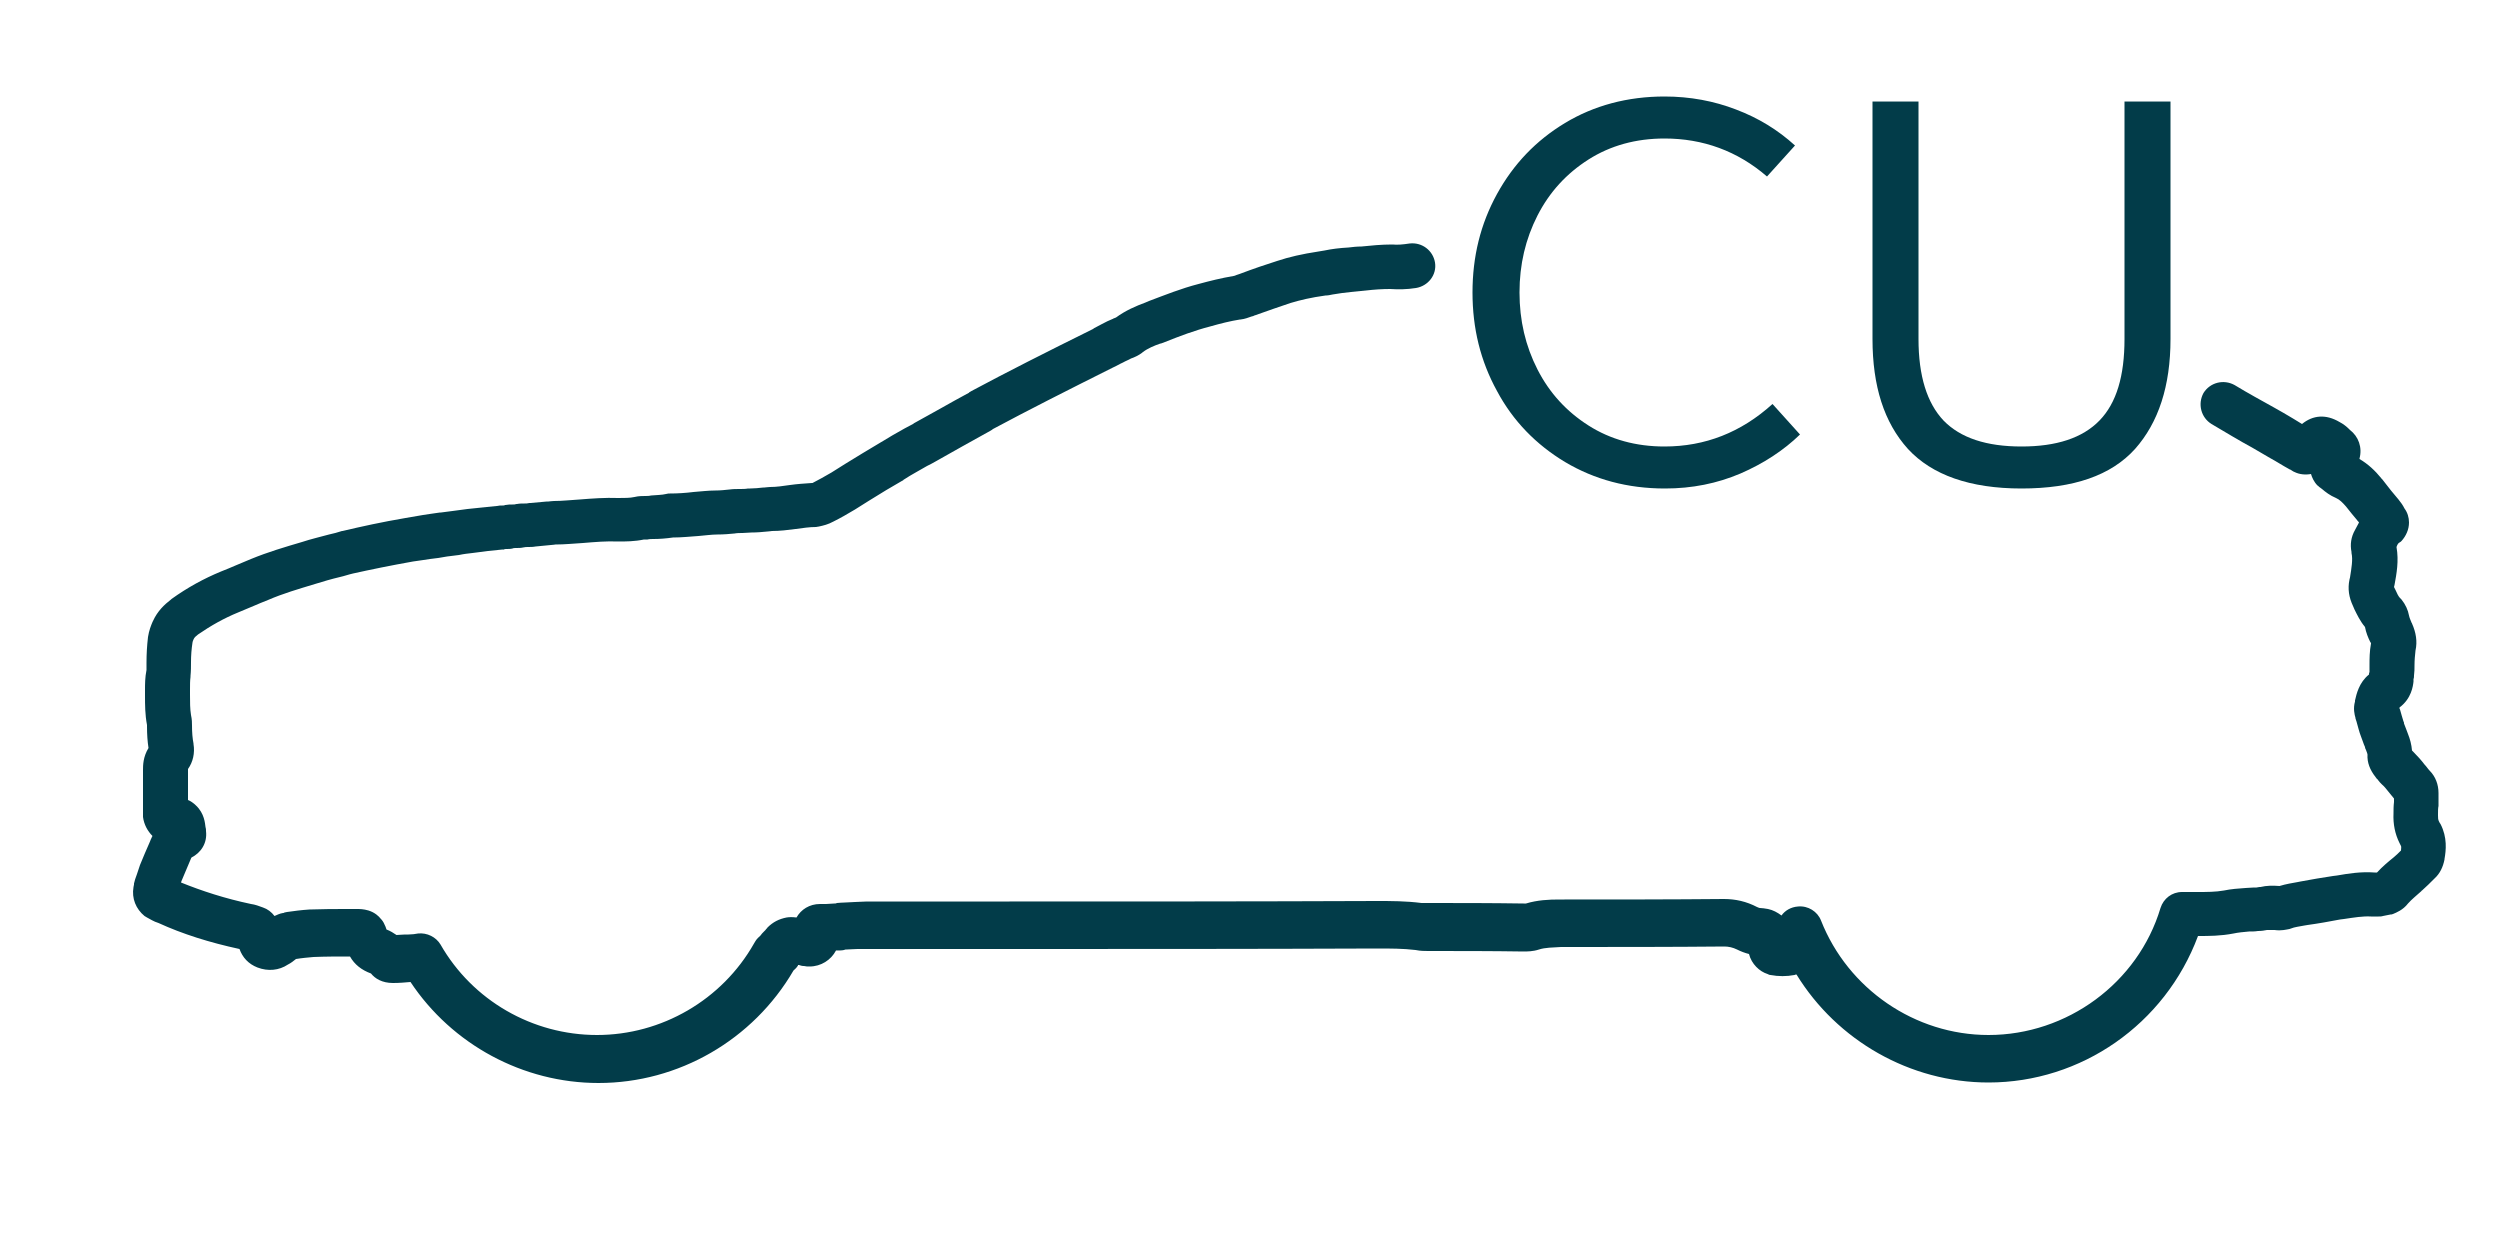<?xml version="1.0" encoding="utf-8"?>
<!-- Generator: Adobe Illustrator 24.0.3, SVG Export Plug-In . SVG Version: 6.00 Build 0)  -->
<svg version="1.1" id="Layer_1" xmlns="http://www.w3.org/2000/svg" xmlns:xlink="http://www.w3.org/1999/xlink" x="0px" y="0px"
	 viewBox="0 0 500 250" style="enable-background:new 0 0 500 250;" xml:space="preserve">
<style type="text/css">
	.st0{fill:#023C49;}
</style>
<g>
	<path class="st0" d="M397.7,216.5c-15.7,0-30.3-8.4-38.4-21.6c-0.1,0-0.2,0-0.4,0.1c-1.6,0.3-3.2,0.3-4.8,0c-0.2,0-0.4-0.1-0.6-0.2
		c-1.6-0.5-3.2-2-3.7-4c-0.8-0.2-1.6-0.5-2.4-0.9c-0.8-0.4-1.7-0.6-2.5-0.6c-10.6,0.1-21.4,0.1-31.8,0.1l-0.9,0
		c-1.6,0.1-3.2,0.1-4.4,0.5c-1.2,0.4-2.4,0.4-3.1,0.4c-6.4-0.1-12.6-0.1-19.1-0.1c-0.7,0-1.5,0-2.5-0.2c-2.5-0.3-5-0.3-7.6-0.3
		c-24.5,0.1-49.4,0.1-73.4,0.1h-28.5c-0.7,0-1.4,0-2.1,0c-0.8,0-1.5,0.1-2.2,0.1c-0.2,0-0.3,0-0.5,0.1c-0.4,0.1-1,0.1-1.6,0.1
		c-1,1.9-3,3.2-5.3,3.2c-0.4,0-0.7,0-1.1-0.1l-0.1,0c-0.3,0-0.6-0.1-0.9-0.2c-0.1,0-0.2,0-0.2,0c0,0,0,0,0,0.1
		c-0.3,0.5-0.7,0.8-0.9,1c0,0,0,0,0,0c-8.1,13.9-23,22.5-39,22.5c-15.1,0-29.3-7.7-37.6-20.2l0,0c-1.1,0.1-2.3,0.2-3.5,0.2
		c-2.2,0-3.6-0.9-4.4-1.9c-1.9-0.7-3.3-1.8-4.2-3.4h-0.1c-2.5,0-4.8,0-7.2,0.1c-1.1,0.1-2.3,0.2-3.5,0.4c-0.5,0.4-1,0.8-1.6,1.1
		c-1.8,1.2-4,1.4-6.1,0.6c-1.8-0.7-3-2-3.6-3.7c-6-1.3-11.4-3-16.2-5.2c-1-0.3-1.7-0.8-2.3-1.1c-0.2-0.1-0.3-0.2-0.5-0.3
		c-1.7-1.4-2.6-3.5-2.2-5.8c0-0.2,0.1-0.3,0.1-0.5l0-0.2c0.1-0.5,0.3-1.1,0.6-1.9L28,173c0.6-1.5,1.3-3.1,2-4.7
		c0.1-0.3,0.2-0.5,0.3-0.7c0.1-0.2,0.1-0.3,0.2-0.4c-1-1-1.7-2.3-1.9-3.8c0-0.2,0-0.4,0-0.6v-8.8c0-0.9,0-2.6,1.1-4.4
		c-0.2-1.3-0.3-2.7-0.3-4.3c0-0.1,0-0.1,0-0.2c0,0,0,0,0-0.1c-0.4-2.1-0.4-4.1-0.4-5.9l0-1c0-1.3,0-2.6,0.3-4.1c0-0.4,0-1,0-1.5
		c0-1.7,0.1-3.4,0.3-5.1c0.2-1.3,0.6-2.3,0.9-3l0.1-0.2c0.9-2,2.3-3.3,3.6-4.3c0,0,0.1-0.1,0.1-0.1c3.2-2.3,6.5-4.1,9.9-5.5
		c1-0.4,2-0.8,2.9-1.2c1-0.4,2.1-0.9,3.1-1.3c3.4-1.4,6.8-2.4,10.2-3.4c1.8-0.6,3.6-1,5.4-1.5c0.9-0.2,1.7-0.4,2.6-0.7
		c0,0,0.1,0,0.1,0c3.8-0.9,7.9-1.8,12.6-2.6c1.2-0.2,2.3-0.4,3.5-0.6c1.1-0.2,2.2-0.3,3.4-0.5c0.1,0,0.2,0,0.2,0
		c0.8-0.1,1.5-0.2,2.3-0.3c1-0.1,2-0.3,3-0.4c1-0.1,2-0.2,2.9-0.3c1-0.1,2-0.2,3-0.3c0.4-0.1,0.7-0.1,1.1-0.1c0.2,0,0.4,0,0.5-0.1
		c0,0,0.1,0,0.1,0c0.5-0.1,0.9-0.1,1.4-0.1c0.3,0,0.5,0,0.8-0.1c0,0,0.1,0,0.1,0c0.5-0.1,1-0.1,1.5-0.1c0.3,0,0.6,0,1-0.1
		c0.1,0,0.1,0,0.2,0l3.3-0.3c0.1,0,0.2,0,0.3,0l0,0c0.2,0,0.6-0.1,1.1-0.1c1.7,0,3.3-0.2,5.1-0.3c2.5-0.2,5.1-0.4,7.8-0.3
		c1.2,0,2.3,0,3.2-0.2c0.8-0.2,1.6-0.2,2.1-0.2c0.4,0,0.8,0,1.2-0.1c1.1-0.1,2.2-0.1,3-0.3c0.3-0.1,0.6-0.1,0.8-0.1
		c1.5,0,3.1-0.1,4.7-0.3c1.4-0.1,2.9-0.3,4.4-0.3c0.9,0,1.9-0.1,2.8-0.2c0.7-0.1,1.4-0.1,2.1-0.1c0.5,0,1.1,0,1.6-0.1
		c0.1,0,0.2,0,0.4,0c0.8,0,1.8-0.1,2.7-0.2c0.1,0,0.1,0,0.2,0c0.3,0,0.6-0.1,1.1-0.1c1.3,0,2.6-0.2,4-0.4c1.4-0.2,2.9-0.3,4.4-0.4
		c0,0,0.1,0,0.1,0c1.2-0.6,2.4-1.3,3.8-2.1c0.9-0.6,1.8-1.1,2.7-1.7c2.3-1.4,4.7-2.9,7.1-4.3c1.6-1,3.2-1.9,4.8-2.8
		c0.6-0.3,1.1-0.6,1.7-0.9c0,0,0.1,0,0.1-0.1c1.8-1,3.6-2,5.4-3c1.8-1,3.7-2.1,5.6-3.1c0,0,0.1,0,0.1-0.1l0.5-0.3
		c7.1-3.8,14.8-7.7,24.3-12.4c0,0,0.1,0,0.1-0.1c0.6-0.3,1.1-0.6,1.7-0.9c0.7-0.4,1.4-0.7,2.1-1c0.1,0,0.1-0.1,0.2-0.1
		c0.2-0.1,0.3-0.1,0.5-0.2c1.9-1.4,4-2.3,5.9-3l0.7-0.3c3.2-1.2,6.4-2.5,9.9-3.4c2.2-0.6,4.6-1.2,7-1.6c0.1,0,0.4-0.1,0.6-0.2
		c0.2-0.1,0.4-0.1,0.6-0.2c2.9-1.1,5.3-1.9,7.5-2.6c2.4-0.8,5-1.4,8.3-1.9c0.4-0.1,0.8-0.1,1.2-0.2c1.4-0.3,3-0.5,4.8-0.6
		c0.8-0.1,1.7-0.2,2.6-0.2c1.9-0.2,4-0.4,6.1-0.4c0,0,0.1,0,0.1,0c1,0.1,2.1,0,3.4-0.2c2.5-0.3,4.7,1.4,5.1,3.8
		c0.4,2.5-1.4,4.7-3.8,5.1c-1.9,0.3-3.5,0.3-5.2,0.2c-1.5,0-3.1,0.1-4.8,0.3c-1,0.1-2,0.2-3,0.3c-1.2,0.1-2.5,0.3-3.7,0.5
		c-0.5,0.1-0.9,0.2-1.4,0.2c-2.9,0.4-5,0.9-7,1.5c-2.1,0.7-4.4,1.5-7.2,2.5c-0.1,0-0.1,0-0.2,0.1c-0.1,0-0.3,0.1-0.4,0.1
		c-0.6,0.2-1.3,0.5-2.2,0.6c0,0-0.1,0-0.1,0c-1.9,0.3-3.9,0.8-6,1.4c-3.1,0.8-6,1.9-9,3.1l-0.8,0.3c0,0-0.1,0-0.1,0
		c-1.2,0.4-2.6,1-3.5,1.7c0,0-0.1,0-0.1,0.1c-0.8,0.6-1.7,1-2.3,1.2c-0.5,0.3-1.1,0.5-1.6,0.8c-0.7,0.3-1.3,0.7-2,1
		c-9.4,4.7-17.1,8.6-24,12.3c0,0-0.1,0-0.1,0.1l-0.5,0.3c-1.8,1-3.6,2-5.4,3c-1.8,1-3.7,2.1-5.5,3.1c-0.5,0.3-1.1,0.6-1.7,0.9
		c-1.5,0.9-3.1,1.7-4.6,2.7c0,0-0.1,0-0.1,0.1c-2.3,1.3-4.6,2.7-7,4.2c-0.9,0.6-1.8,1.1-2.7,1.7c-1.5,0.9-2.9,1.7-4.3,2.4
		c-1.1,0.6-2,0.8-2.9,1c-0.2,0-0.4,0.1-0.6,0.1c-1.3,0-2.6,0.2-4.1,0.4c-1.5,0.2-3.1,0.4-4.7,0.4c-0.2,0-0.5,0.1-0.9,0.1
		c-1,0.1-2.1,0.2-3.2,0.2c-0.6,0-1.2,0.1-1.8,0.1c-0.5,0-1.1,0-1.6,0.1c-1,0.1-2.2,0.2-3.4,0.2c-1.2,0-2.5,0.2-3.8,0.3
		c-1.6,0.1-3.3,0.3-5.1,0.3c-1.4,0.2-2.7,0.3-3.9,0.3c-0.4,0-0.8,0-1.2,0.1c-0.2,0-0.3,0-0.5,0c-0.1,0-0.1,0-0.2,0
		c-1.9,0.4-3.7,0.4-5.2,0.4c-2.3-0.1-4.6,0.1-7,0.3c-1.8,0.1-3.6,0.3-5.5,0.3l0,0c-0.2,0-0.5,0.1-0.9,0.1l-3.1,0.3
		c-0.5,0.1-1,0.1-1.5,0.1c-0.3,0-0.6,0-1,0.1c-0.4,0.1-0.9,0.1-1.4,0.1c-0.2,0-0.5,0-0.7,0.1c-0.4,0.1-0.8,0.1-1.2,0.1
		c-0.2,0-0.4,0-0.5,0.1c-0.1,0-0.2,0-0.3,0c-1,0.1-1.9,0.2-2.9,0.3c-1,0.1-2.1,0.3-3.1,0.4c-0.9,0.1-1.8,0.2-2.7,0.4
		c-0.8,0.1-1.6,0.2-2.4,0.3c-1.1,0.2-2.3,0.4-3.4,0.5c-1.1,0.2-2.2,0.3-3.4,0.5c-4.5,0.8-8.4,1.6-12,2.4c-0.9,0.2-1.7,0.5-2.6,0.7
		c-1.7,0.4-3.4,0.9-5,1.4c-3.3,1-6.4,1.9-9.4,3.2c-1,0.4-2,0.8-2.9,1.2c-1,0.4-2.1,0.9-3.1,1.3c-2.7,1.1-5.4,2.6-8,4.4
		c-0.4,0.3-0.7,0.6-0.8,0.8l-0.1,0.2c-0.1,0.2-0.2,0.5-0.2,0.6c-0.2,1.3-0.3,2.6-0.3,3.9c0,0.8,0,1.8-0.1,2.8c0,0.1,0,0.1,0,0.2
		c-0.1,0.7-0.1,1.6-0.1,2.6l0,1c0,1.4,0,2.8,0.2,4c0.2,0.9,0.2,1.6,0.2,2.1c0,1.4,0.1,2.6,0.3,3.6c0,0,0,0.1,0,0.1
		c0.3,1.8-0.1,3.6-1.1,5v6.2c0.5,0.2,1.1,0.6,1.6,1.1c1.7,1.6,1.8,3.6,1.9,4.3c0.1,0.3,0.1,0.5,0.1,0.8c0.3,2.5-1.1,4.4-2.9,5.3
		c0,0.1-0.1,0.1-0.1,0.2c-0.6,1.5-1.3,3-1.9,4.5l-0.1,0.3c4.2,1.7,8.8,3.2,14,4.3c0.8,0.1,1.6,0.4,2.4,0.7c0.9,0.3,1.7,0.9,2.3,1.7
		c0.5-0.2,1-0.5,1.7-0.6c0.1,0,0.2,0,0.3-0.1l0.5-0.1c1.4-0.2,2.9-0.4,4.5-0.5c2.7-0.1,5.1-0.1,7.7-0.1h1.8c0.5,0,1.3,0,2.3,0.3
		c1.3,0.4,2.1,1.2,2.4,1.6c0.3,0.3,0.6,0.7,0.8,1.2c0.1,0.2,0.3,0.6,0.4,1c0.8,0.3,1.4,0.7,2,1.1c0.5,0,1.1-0.1,1.7-0.1l0.3,0
		c0.1,0,0.2,0,0.4,0c0.6,0,1.5-0.1,1.9-0.2c1.8-0.2,3.6,0.7,4.5,2.2c6.4,11.2,18.4,18.1,31.3,18.1c12.9,0,25-7,31.4-18.3
		c0.1-0.2,0.2-0.3,0.3-0.5c0.3-0.5,0.7-0.8,0.9-1c0,0,0.1-0.1,0.1-0.1c0.2-0.3,0.4-0.5,0.7-0.8c0.1-0.1,0.2-0.2,0.3-0.3
		c0.1-0.2,0.3-0.3,0.4-0.5c1.1-1.1,2.3-1.7,3.8-2c0.6-0.1,1.2-0.1,2,0c0.9-1.6,2.6-2.7,4.7-2.7c0.4,0,0.8,0,1.2,0
		c0.6,0,1.1-0.1,1.7-0.1c0.2,0,0.3,0,0.5-0.1c0.9-0.1,2.3-0.1,3.6-0.2c0.8,0,1.6-0.1,2.4-0.1h28.5c24,0,48.9,0,73.4-0.1
		c0,0,0.1,0,0.1,0c2.8,0,5.8,0,8.9,0.4c0,0,0.1,0,0.1,0c0.2,0,0.6,0,1.1,0c6.5,0,12.7,0,19.2,0.1c0.1,0,0.3,0,0.4,0c0,0,0,0,0.1,0
		c2.3-0.7,4.6-0.8,6.6-0.8l0.9,0c0.1,0,0.1,0,0.2,0c10.4,0,21.2,0,31.9-0.1c2.3,0,4.5,0.5,6.6,1.6c0.3,0.1,0.4,0.2,0.6,0.2
		c0.4,0,1,0.1,1.6,0.2c1,0.2,1.9,0.7,2.7,1.3c0.7-1,1.9-1.7,3.3-1.8c2-0.2,3.9,1,4.6,2.8c5.4,13.7,18.8,22.9,33.5,22.9
		c15.7,0,29.9-10.4,34.4-25.4c0.6-1.9,2.3-3.2,4.3-3.2l3,0c2,0,3.7,0,5.4-0.3c1.4-0.3,2.9-0.4,4.3-0.5c0.6,0,1.1-0.1,1.7-0.1
		c0.2,0,0.3,0,0.5,0c0.2,0,0.4-0.1,0.6-0.1l0.2,0c1.2-0.3,2.5-0.3,3.8-0.2c1.3-0.4,2.6-0.6,3.7-0.8l0.5-0.1c2.2-0.4,4.4-0.8,6.5-1.1
		l0.8-0.1c2.3-0.4,4.8-0.8,7.5-0.6l0.5,0c1.1-1.2,2.3-2.2,3.3-3c0.5-0.4,1-0.9,1.5-1.4c0-0.4,0.1-0.7,0-0.9
		c-0.1-0.2-0.2-0.4-0.3-0.6c-0.9-1.8-1.3-3.8-1.2-5.9c0-0.7,0-1.5,0.1-2.3v-0.7c-0.3-0.4-0.6-0.7-0.9-1.1c-0.5-0.6-1-1.3-1.5-1.7
		c0,0-0.1-0.1-0.1-0.1c-0.2-0.2-0.5-0.5-0.7-0.8c-0.1-0.1-0.1-0.2-0.2-0.2c-0.1-0.1-0.2-0.3-0.3-0.4c-1.1-1.4-1.7-2.9-1.6-4.5
		c0-0.1-0.1-0.4-0.3-0.9c-0.1-0.2-0.2-0.4-0.2-0.6c-0.3-0.6-0.5-1.4-0.8-2.1c-0.4-1-0.6-2-0.9-3l-0.2-0.6c0,0,0-0.1,0-0.1
		c-0.2-0.7-0.5-1.9-0.1-3.3l0-0.2c0.3-1.3,0.8-3.6,2.8-5.2c0-0.2,0-0.3,0.1-0.5c0-0.4,0-0.9,0-1.3c0-1.3,0-2.8,0.3-4.4
		c0,0,0,0,0-0.1c0,0,0-0.1-0.1-0.1c-0.5-1-0.9-2-1.1-3.1c-1-1.2-1.6-2.5-2.1-3.5c-0.1-0.2-0.2-0.5-0.3-0.7c-0.8-1.7-1.1-3.4-0.7-5.3
		l0.1-0.4c0.3-1.9,0.6-3.6,0.3-4.9c0-0.1,0-0.1,0-0.2c-0.3-1.5-0.1-3,0.7-4.4c0.2-0.4,0.5-0.9,0.8-1.5c-0.1-0.2-0.3-0.3-0.4-0.5
		c-0.7-0.8-1.4-1.7-2.2-2.7c-0.7-0.8-1.3-1.4-2-1.7c-1.2-0.5-2.1-1.2-2.8-1.8l-0.4-0.3c-0.2-0.1-0.3-0.3-0.5-0.4
		c-0.7-0.7-1.1-1.6-1.3-2.3c-1.1,0.2-2.3,0.1-3.3-0.4c-0.3-0.1-0.5-0.3-0.7-0.4c-0.1-0.1-0.3-0.1-0.4-0.2c-1.3-0.7-2.5-1.5-3.8-2.2
		c-1.2-0.7-2.4-1.4-3.6-2.1c-2.6-1.4-5.2-3-8.1-4.7c-2.1-1.3-2.8-4-1.6-6.2c1.3-2.1,4-2.8,6.2-1.6c2.8,1.7,5.4,3.1,7.9,4.5
		c1.3,0.7,2.6,1.5,3.8,2.2c0.6,0.4,1.2,0.7,1.8,1.1c2.2-1.8,4.8-2,7.5-0.4c0.8,0.4,1.5,1,1.9,1.4c0.1,0.1,0.1,0.1,0.2,0.2
		c1.7,1.3,2.5,3.5,1.9,5.7c0,0,0,0.1,0,0.1c1.7,1,3.1,2.3,4.4,3.9c0,0,0,0.1,0.1,0.1c0.6,0.8,1.2,1.5,1.8,2.3c0.5,0.6,1,1.2,1.5,1.8
		c0.5,0.6,0.9,1.2,1.2,1.8c0.6,0.8,0.9,1.8,0.9,2.8c0,1.4-0.6,2.7-1.5,3.7c-0.1,0.1-0.2,0.2-0.4,0.3c-0.2,0.1-0.4,0.3-0.6,0.9
		c0.5,2.8,0,5.4-0.4,7.6l-0.1,0.4c0.1,0.2,0.2,0.4,0.3,0.6c0.3,0.7,0.6,1.3,0.9,1.6c0.1,0.1,0.2,0.2,0.3,0.3c0.8,1,1.3,2.1,1.5,3.2
		c0.1,0.5,0.3,0.9,0.5,1.4c0,0.1,0.1,0.1,0.1,0.2c0.8,1.8,1.1,3.6,0.7,5.4c-0.1,0.9-0.2,1.9-0.2,3c0,0.7,0,1.3-0.1,2
		c0,0.2,0,0.5-0.1,0.7c0,0.2,0,0.3,0,0.5c-0.1,0.9-0.4,3.4-2.8,5.2c0,0,0,0.1,0,0.2l0.1,0.2c0.2,0.8,0.5,1.7,0.7,2.4
		c0.1,0.1,0.1,0.3,0.1,0.4c0.1,0.3,0.3,0.8,0.5,1.3c0.1,0.3,0.2,0.5,0.3,0.8c0.4,1,0.7,2.1,0.8,3.3c0,0,0,0,0,0
		c0.1,0.1,0.1,0.1,0.2,0.2c0.9,0.9,1.7,1.8,2.3,2.6c0.4,0.4,0.7,0.9,1,1.2c1.2,1.2,1.8,2.8,1.8,4.5v2c0,0.2,0,0.4,0,0.6
		c-0.1,0.4-0.1,1-0.1,1.6c0,0.1,0,0.2,0,0.3c0,0.5,0,0.8,0.2,1.2c0.1,0.2,0.2,0.4,0.3,0.5c1.4,2.7,1.1,5.3,0.8,7c0,0,0,0.1,0,0.1
		c-0.3,1.5-0.9,2.8-2,3.8c-0.9,0.9-1.6,1.6-2.5,2.4c0,0-0.1,0-0.1,0.1c-1,0.9-2,1.7-2.7,2.5c-1,1.3-2.3,1.8-3,2.1
		c-0.2,0.1-0.4,0.1-0.5,0.1l-1.5,0.3c-0.3,0.1-0.6,0.1-0.9,0.1h-1.1c-0.1,0-0.2,0-0.4,0c-1.6-0.1-3.4,0.2-5.4,0.5l-0.8,0.1
		c-2.1,0.4-4.3,0.8-6.5,1.1l-0.6,0.1c-1,0.2-2,0.3-2.7,0.6c-0.1,0-0.2,0.1-0.3,0.1c-0.6,0.1-1.6,0.4-3,0.2c-0.5,0-0.8,0-1.1,0
		c-0.1,0-0.2,0-0.2,0l-0.2,0c-0.5,0.1-1.1,0.2-1.8,0.2c-0.6,0.1-1.2,0.1-1.8,0.1c-1.1,0.1-2.2,0.2-3.1,0.4c-2.6,0.5-4.9,0.5-7.1,0.5
		C433,204.9,416.2,216.5,397.7,216.5z M355,188.5C355,188.5,355,188.5,355,188.5C355,188.5,355,188.5,355,188.5z M68.8,187.8
		C68.8,187.8,68.8,187.8,68.8,187.8C68.8,187.8,68.8,187.8,68.8,187.8z M158.8,187C158.8,187,158.8,187,158.8,187
		C158.8,187,158.8,187,158.8,187z M305.1,181.2C305.1,181.2,305.1,181.2,305.1,181.2C305.1,181.2,305.1,181.2,305.1,181.2z
		 M305.2,181.2C305.2,181.2,305.2,181.2,305.2,181.2S305.2,181.2,305.2,181.2z M474.5,175.9C474.5,175.9,474.5,175.9,474.5,175.9
		C474.5,175.9,474.5,175.9,474.5,175.9z M41,165.1C41,165.1,41,165.1,41,165.1C41,165.1,41,165.1,41,165.1z M35.2,163.2
		C35.2,163.2,35.2,163.2,35.2,163.2C35.2,163.2,35.2,163.2,35.2,163.2z M29.4,145.2C29.4,145.2,29.4,145.2,29.4,145.2
		C29.4,145.2,29.4,145.2,29.4,145.2z M479.8,143C479.8,143,479.8,143,479.8,143C479.8,143,479.8,143,479.8,143z M479.8,143
		C479.8,143,479.8,143,479.8,143C479.8,143,479.8,143,479.8,143z M479.4,142.2C479.4,142.2,479.4,142.2,479.4,142.2
		C479.4,142.2,479.4,142.2,479.4,142.2z M482.8,136.6C482.8,136.6,482.8,136.6,482.8,136.6C482.8,136.6,482.8,136.6,482.8,136.6z
		 M473.1,125.2C473.1,125.2,473.1,125.2,473.1,125.2C473.1,125.2,473.1,125.2,473.1,125.2z M479,110.5
		C479,110.5,479,110.5,479,110.5C479,110.5,479,110.5,479,110.5z M111,109C111,109,111,109,111,109C111,109,111,109,111,109z
		 M129.1,108C129.1,108,129.1,108,129.1,108C129.1,108,129.1,108,129.1,108z M154.1,106.3C154.1,106.3,154.1,106.3,154.1,106.3
		C154.1,106.3,154.1,106.3,154.1,106.3z M154.1,106.3C154.1,106.3,154.1,106.3,154.1,106.3C154.1,106.3,154.1,106.3,154.1,106.3z
		 M154.1,106.3C154.1,106.3,154.1,106.3,154.1,106.3C154.1,106.3,154.1,106.3,154.1,106.3z M109.9,100.1
		C109.9,100.1,109.9,100.1,109.9,100.1C109.9,100.1,109.9,100.1,109.9,100.1z M153.2,97.4C153.2,97.4,153.2,97.4,153.2,97.4
		C153.2,97.4,153.2,97.4,153.2,97.4z M153.2,97.4C153.2,97.4,153.2,97.4,153.2,97.4C153.2,97.4,153.2,97.4,153.2,97.4z M153.2,97.4
		C153.2,97.4,153.2,97.4,153.2,97.4C153.2,97.4,153.2,97.4,153.2,97.4z"/>
</g>
<g>
	<path class="st0" d="M313,92.4c-5.8-3.5-10.4-8.2-13.6-14.2c-3.3-6-4.9-12.5-4.9-19.7c0-7.2,1.6-13.7,4.9-19.7
		c3.3-6,7.8-10.7,13.6-14.2c5.8-3.5,12.5-5.3,19.9-5.3c5.1,0,9.9,0.9,14.3,2.6c4.5,1.7,8.4,4.1,11.8,7.2l-5.6,6.2
		c-5.9-5.1-12.8-7.6-20.5-7.6c-5.7,0-10.8,1.4-15.2,4.2c-4.4,2.8-7.8,6.5-10.2,11.2c-2.4,4.7-3.6,9.8-3.6,15.4
		c0,5.6,1.2,10.7,3.6,15.4c2.4,4.7,5.8,8.4,10.2,11.2c4.4,2.8,9.5,4.2,15.2,4.2c8.1,0,15.3-2.8,21.6-8.5l5.5,6.1
		c-3.3,3.2-7.3,5.8-11.9,7.8c-4.7,2-9.7,3-15.1,3C325.5,97.7,318.9,95.9,313,92.4z"/>
	<path class="st0" d="M381.6,89.8c-4.8-5.3-7.1-12.6-7.1-22V20.3h9.2v47.5c0,7.4,1.7,12.8,5,16.3c3.4,3.5,8.6,5.2,15.6,5.2
		c7,0,12.2-1.7,15.6-5.2c3.4-3.5,5-8.9,5-16.3V20.3h9.2v47.5c0,9.4-2.4,16.7-7.1,22c-4.8,5.3-12.3,7.9-22.7,7.9
		C394,97.7,386.4,95,381.6,89.8z"/>
</g>
</svg>
